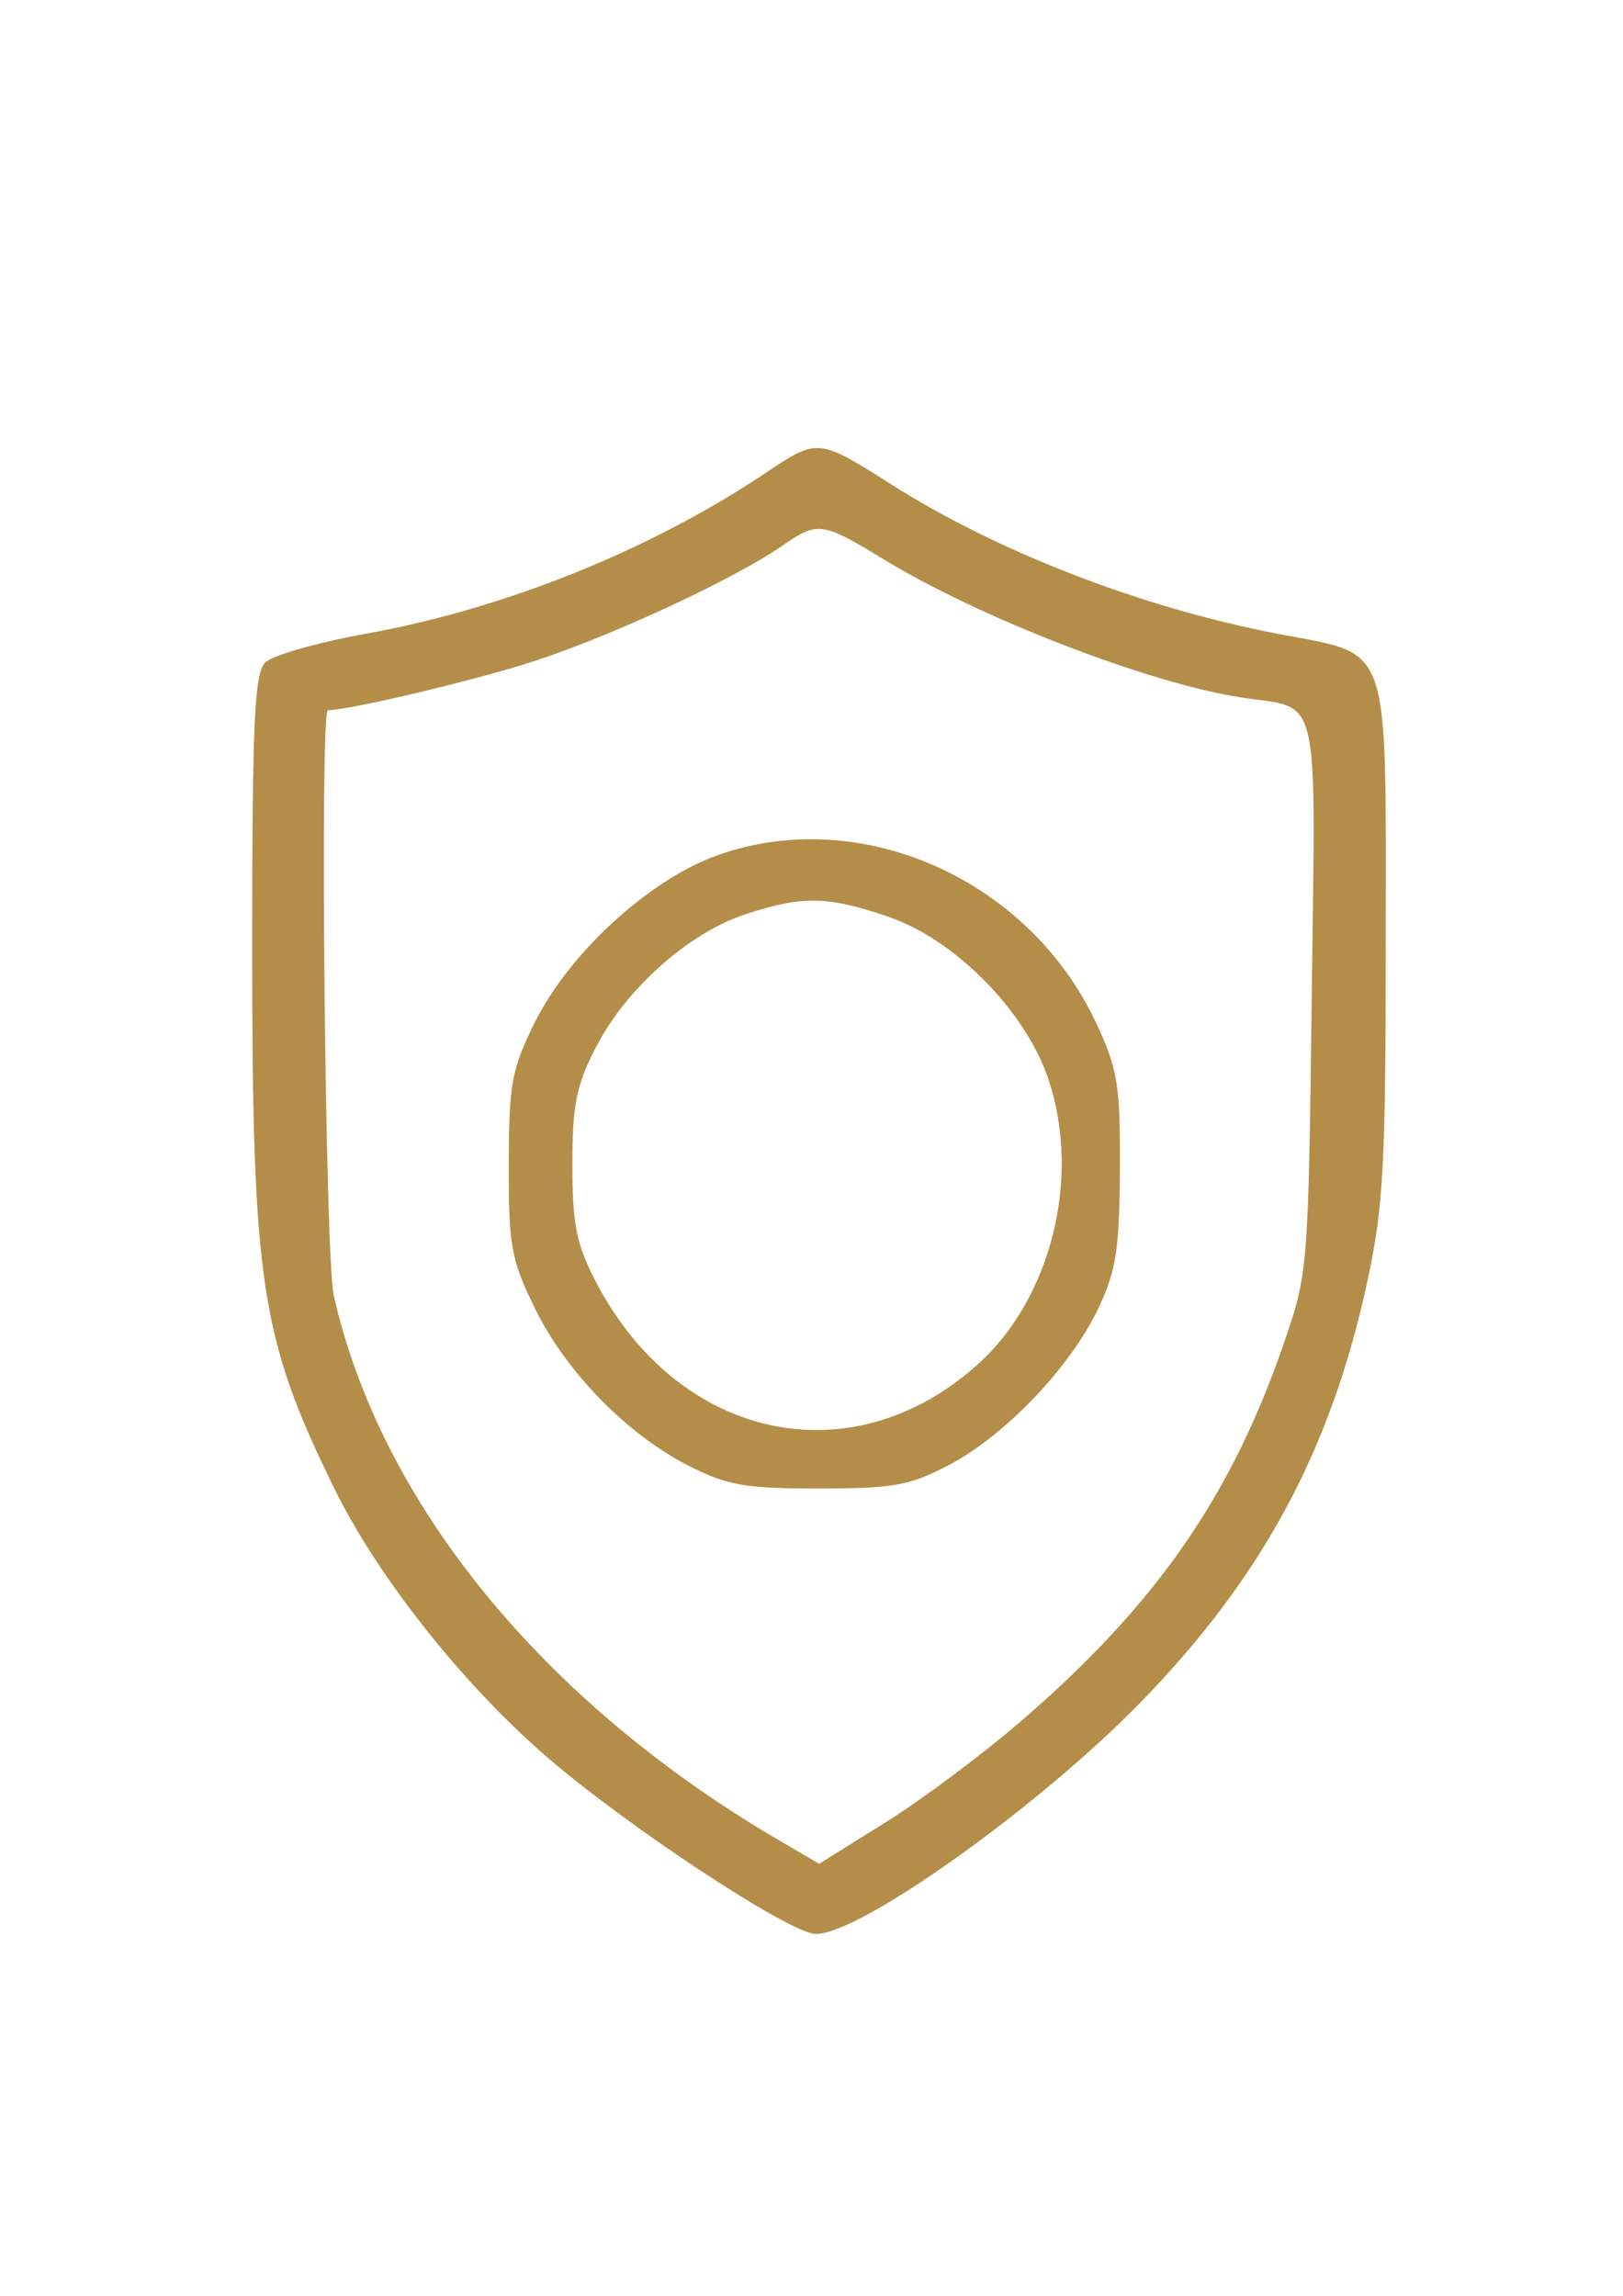 <?xml version="1.0" encoding="UTF-8" standalone="no"?>
<svg xmlns="http://www.w3.org/2000/svg" xmlns:xlink="http://www.w3.org/1999/xlink" width="794" zoomAndPan="magnify" viewBox="0 0 594.96 842.25" height="1123" preserveAspectRatio="xMidYMid meet" version="1.2"><defs><clipPath id="8c1d29ebe2"><path d="M 0.246 155 L 594.676 155 L 594.676 733 L 0.246 733 Z M 0.246 155 "/></clipPath></defs><g id="d408c36f00"><g clip-rule="nonzero" clip-path="url(#8c1d29ebe2)"><path style=" stroke:none;fill-rule:evenodd;fill:#b48e49;fill-opacity:1;" d="M 1063.484 161.211 C 1039.641 170.066 1026.289 178.801 1010.609 195.812 C 951.711 259.715 972.797 363.594 1052.102 400.227 C 1064.91 406.145 1073.594 407.414 1100.707 407.328 C 1129.848 407.234 1135.652 406.203 1150.223 398.543 C 1178.043 383.914 1193.668 367.938 1207.164 340.328 C 1218.957 316.207 1219.543 313.438 1219.543 281.996 C 1219.543 251.078 1218.836 247.574 1208.387 226.758 C 1180.246 170.68 1116.105 141.668 1063.484 161.211 M 1930.418 164.863 C 1907.188 177.137 1885 210.844 1869.93 256.75 C 1864.262 274.016 1863.898 274.367 1853.781 272.227 C 1808.336 262.625 1758.301 260.316 1741.105 267.035 C 1719.203 275.59 1708.625 293.184 1708.875 320.633 C 1709.098 345.57 1722.277 372.492 1752.609 409.992 C 1765.34 425.73 1775.758 439.949 1775.758 441.594 C 1775.758 443.242 1773.336 446.594 1770.375 449.055 C 1759.188 458.34 1725.434 505.781 1717.164 523.852 C 1705.801 548.664 1704.848 579.176 1715 592.867 C 1732.723 616.77 1765.188 624.266 1812.891 615.484 C 1869.742 605.012 1863.344 604.043 1869.875 624.156 C 1879.191 652.855 1897.207 684.461 1913.594 700.852 C 1940.32 727.574 1966.027 728.703 1993.121 704.348 C 2010.117 689.066 2027.066 660.609 2038.246 628.598 C 2046.312 605.5 2044.91 605.828 2095.816 615.191 C 2144.492 624.145 2172.621 617.492 2192.25 592.375 C 2198.5 584.387 2199.926 578.547 2199.93 560.934 C 2199.938 529.027 2187.418 504.133 2148.164 457.996 L 2132.203 439.242 L 2151.789 416.844 C 2162.555 404.527 2177.734 382.512 2185.512 367.93 C 2198.316 343.93 2199.672 339.164 2199.797 317.727 C 2199.953 291.031 2194.562 280.379 2175.125 269.004 C 2166.059 263.691 2158.582 262.707 2130.91 263.188 C 2100.957 263.707 2066.965 268.875 2052.719 275.07 C 2048.531 276.891 2046.227 273.434 2041.523 258.223 C 2029.289 218.676 2005.559 181.25 1984.086 167.633 C 1966.359 156.391 1948.227 155.453 1930.418 164.863 M -473.98 175.395 C -526.895 206.398 -565.965 221.43 -621.973 232.328 C -643.875 236.59 -662.453 241.941 -664.117 244.465 C -665.793 247.008 -666.625 298.117 -666.02 361.219 C -664.949 472.711 -664.887 473.625 -656.125 499.859 C -638.887 551.477 -603.609 602.57 -558.039 641.922 C -518.098 676.41 -464.426 709.477 -448.391 709.469 C -439.883 709.465 -394.551 683.387 -366.812 662.539 C -325.062 631.156 -291.996 594.102 -268.406 552.258 C -237.207 496.918 -230.539 457.375 -231.902 335.793 C -232.598 273.742 -234.043 246.508 -236.777 243.773 C -238.918 241.637 -257.484 236.57 -278.043 232.512 C -298.598 228.449 -323.586 222.473 -333.57 219.219 C -355.441 212.09 -403.676 189.488 -431.07 173.527 L -450.996 161.922 Z M 281.637 172.844 C 238.93 201.59 185.352 223.23 134.004 232.477 C 116.281 235.668 99.641 240.422 97.02 243.043 C 93.078 246.984 92.258 265.051 92.258 347.645 C 92.258 470.691 95.324 490.883 122.41 546.074 C 138.191 578.234 169 617.242 199.738 643.98 C 229.199 669.613 289.672 709.473 299.098 709.473 C 315.492 709.473 380.773 662.922 418.164 624.566 C 462.789 578.789 487.992 532.094 501.355 470.422 C 507.355 442.715 508.18 427.586 508.18 345.137 C 508.18 233.637 510.617 240.562 468.57 232.504 C 418.574 222.922 365.566 202.406 326.43 177.492 C 300.34 160.887 299.535 160.801 281.637 172.844 M 2742.629 169.043 C 2734.383 175.336 2726.441 193.105 2726.441 205.277 C 2726.441 220.219 2721.98 224.852 2696.223 236.641 L 2674.25 246.695 L 2653.309 233.812 C 2641.789 226.727 2628.801 220.93 2624.438 220.93 C 2615.273 220.926 2568.953 267.125 2565.895 279.32 C 2564.727 283.961 2567.156 291.891 2572.484 300.836 C 2592.996 335.277 2592.488 332.285 2582.074 357.59 L 2572.695 380.371 L 2547.746 388.18 C 2517.32 397.699 2515.18 401.258 2515.18 442.414 C 2515.18 473.961 2520.098 489.785 2530.824 492.742 C 2534.023 493.625 2544.605 496.281 2554.348 498.648 C 2564.32 501.07 2572.801 505.16 2573.758 508.012 C 2574.695 510.789 2579.172 521.574 2583.703 531.977 L 2591.945 550.891 L 2578.316 573.438 C 2570.824 585.836 2564.695 597.984 2564.695 600.43 C 2564.695 610.379 2603.875 654.309 2617.953 660.145 C 2626.977 663.879 2629.883 663.168 2651.215 652.027 L 2674.594 639.816 L 2698.609 650.367 C 2723.621 661.359 2726.309 664.715 2726.398 685.051 C 2726.422 690.684 2729.84 700.34 2733.996 706.508 L 2741.543 717.727 L 2780.27 718.656 C 2818.242 719.566 2819.145 719.422 2826.922 711.027 C 2832.496 705.012 2835.668 696.414 2837.59 682.066 C 2840.578 659.781 2841.293 659.109 2877.359 644.844 L 2891.289 639.332 L 2907.867 649.973 C 2918.16 656.578 2929.004 660.742 2936.473 660.953 C 2947.324 661.258 2950.875 658.816 2972.812 635.934 C 3001.5 606.012 3002.176 602.469 2985.121 571.285 L 2973.121 549.336 L 2979.777 534.5 C 2983.438 526.34 2987.414 516.441 2988.617 512.504 C 2990.789 505.375 3013.961 494.91 3027.57 494.91 C 3030.961 494.91 3037.379 491.262 3041.836 486.805 C 3049.492 479.152 3049.941 476.625 3049.941 441.102 C 3049.941 396.746 3048.969 395.176 3016.551 387.133 C 3004.957 384.254 2994.168 380.695 2992.57 379.219 C 2990.09 376.93 2981.809 356.227 2975.102 335.547 C 2973.93 331.922 2977.766 322.801 2985.16 311.664 C 3002.711 285.238 3001.602 278.617 2974.926 250.332 C 2944.824 218.426 2942.016 217.637 2912.461 232.84 L 2888.598 245.117 L 2867.762 235.883 C 2856.305 230.805 2845.262 225.336 2843.223 223.734 C 2841.188 222.129 2838.527 212.086 2837.324 201.41 C 2835.754 187.547 2832.855 179.555 2827.156 173.41 C 2819.5 165.152 2817.77 164.812 2783.543 164.918 C 2760.762 164.984 2746 166.473 2742.633 169.043 M 1084.203 180.426 C 1066.941 182.586 1045.906 194.426 1029.605 211.156 C 970.98 271.348 1007.539 376.434 1090.078 384.949 C 1128.398 388.906 1168.008 365.953 1187.383 328.566 C 1199.125 305.898 1199.945 263.863 1189.102 240.172 C 1170.504 199.551 1127.438 175.02 1084.203 180.426 M 1935.215 184.879 C 1922.418 193.074 1904.98 218.684 1893.324 246.41 C 1879.23 279.926 1879.148 279.773 1921.484 297.531 L 1958.277 312.961 L 1976.777 303.629 C 1986.949 298.496 2001.742 292.363 2009.648 289.996 C 2017.555 287.629 2024.789 283.695 2025.727 281.25 C 2027.961 275.422 2015.238 240.277 2003.117 218.793 C 1982.449 182.164 1958.289 170.098 1935.215 184.879 M 2757.348 190.441 C 2755.285 191.777 2752.012 203.07 2750.078 215.539 C 2746.809 236.66 2739.652 250.637 2732.125 250.637 C 2730.363 250.637 2717.367 255.852 2703.246 262.23 C 2674.34 275.281 2671.773 275.039 2642.883 256.547 L 2626.992 246.375 L 2612.094 260.887 C 2590.164 282.242 2590.117 282.531 2604.652 306.523 C 2611.723 318.199 2617.512 330.641 2617.512 334.172 C 2617.512 340.367 2606.461 368.934 2595 392.375 C 2590.078 402.453 2587.047 404.305 2567.996 408.883 C 2556.195 411.715 2544.684 415.234 2542.414 416.703 C 2536.789 420.348 2536.82 463.176 2542.453 467.852 C 2544.742 469.75 2555.961 473.465 2567.379 476.102 C 2589.371 481.184 2595.922 486.688 2599.605 503.16 C 2600.824 508.609 2605.352 520.07 2609.664 528.637 C 2613.98 537.199 2617.512 547.434 2617.512 551.387 C 2617.512 555.332 2611.543 568.016 2604.246 579.562 L 2590.988 600.562 L 2607.309 617.059 C 2616.281 626.129 2625.594 633.523 2627.996 633.492 C 2630.395 633.465 2639.793 629.031 2648.871 623.648 C 2668.879 611.777 2678.922 611.34 2697.445 621.523 C 2705.223 625.805 2715.602 630.273 2720.512 631.453 C 2737.801 635.609 2746.305 646.625 2749.438 668.918 C 2751.02 680.199 2753.266 690.973 2754.43 692.848 C 2755.598 694.742 2768.219 696.27 2782.691 696.27 C 2811.746 696.27 2809.094 698.637 2814.012 668.324 C 2817.375 647.586 2824.012 637.84 2837.793 633.375 C 2844.633 631.16 2857.238 625.836 2865.801 621.543 C 2886.543 611.148 2892.953 611.656 2915.938 625.516 L 2935.426 637.266 L 2953.07 619.84 C 2962.777 610.258 2970.715 601.324 2970.715 599.992 C 2970.715 598.66 2965.52 588.953 2959.172 578.426 C 2946.395 557.234 2945.074 547.621 2952.918 532.871 C 2955.812 527.422 2960.223 516.234 2962.715 508 C 2969.152 486.75 2976.723 480.133 3000.359 475.117 C 3024.109 470.074 3025.184 468.41 3025.184 436.566 L 3025.184 414.324 L 3001.105 408.836 C 2974.41 402.75 2969.945 398.879 2962.809 375.672 C 2960.23 367.281 2955.758 355.844 2952.863 350.254 C 2945.02 335.074 2946.387 325.293 2959.164 305.324 C 2965.516 295.391 2970.715 286.031 2970.715 284.516 C 2970.715 283.004 2962.918 274.09 2953.387 264.699 L 2936.055 247.629 L 2917.902 258.961 C 2896.91 272.062 2881.773 273.551 2866.18 264.043 C 2860.43 260.535 2849.559 255.82 2842.027 253.562 C 2823.578 248.035 2816.688 238.23 2813.844 213.461 C 2812.539 202.133 2809.797 191.777 2807.746 190.441 C 2805.695 189.109 2794.359 188.02 2782.559 188.02 C 2770.758 188.02 2759.414 189.109 2757.348 190.441 M -472.91 204.242 C -517.562 229.934 -560.18 245.621 -615.805 256.855 L -642.211 262.191 L -643.148 336.461 C -644.812 467.922 -636.059 508.461 -593.613 565.879 C -565.684 603.668 -509.359 652.305 -467.465 674.812 L -449.031 684.715 L -435.039 676.91 C -381.848 647.238 -330.234 601.539 -302.016 559.125 C -264.074 502.105 -257.648 471.727 -257.648 349.426 C -257.648 297.023 -258.898 263.457 -260.902 262.219 C -262.691 261.113 -272.719 258.84 -283.184 257.164 C -323.344 250.746 -359.684 238.395 -405.23 215.691 L -452.156 192.301 Z M 286.996 200.047 C 269.367 212.27 225.586 232.688 196.207 242.387 C 175.508 249.215 127.996 260.539 120.023 260.539 C 117.043 260.539 119.047 461.23 122.164 475.102 C 139.285 551.266 198.863 624.293 285.133 674.852 L 300.266 683.719 L 324.57 668.57 C 337.938 660.238 360.559 643.32 374.84 630.973 C 423.902 588.559 451.285 549.172 470.656 493.168 C 479.684 467.07 479.77 466.016 481.02 365.598 C 482.434 251.285 484.547 260.312 455.367 255.895 C 421.453 250.762 359.219 226.723 323.707 205.039 C 301.535 191.504 299.676 191.25 286.996 200.047 M 1747.301 284.855 C 1723.156 295.914 1719.922 318.91 1737.578 353.965 C 1747.465 373.598 1781.047 419.047 1789.543 424.297 C 1791.203 425.32 1798.805 420.426 1806.438 413.418 C 1814.074 406.41 1825.637 396.645 1832.137 391.719 C 1843.57 383.043 1844.121 381.617 1849.328 347.23 C 1852.285 327.691 1855.641 307.867 1856.777 303.172 C 1858.762 294.98 1857.934 294.406 1836.285 288.969 C 1804.246 280.918 1760.324 278.891 1747.297 284.855 M 2102.555 282.551 C 2098.016 283.266 2084.887 286.289 2073.379 289.27 C 2052.691 294.625 2052.473 294.805 2054.176 304.848 C 2055.129 310.434 2058 329.465 2060.559 347.133 C 2064.75 376.07 2066.168 380 2074.809 386.691 C 2080.082 390.781 2091.242 400.461 2099.598 408.203 C 2107.957 415.949 2116.324 422.285 2118.191 422.285 C 2122.98 422.285 2142.172 400.426 2157.582 377.406 C 2188.961 330.559 2189.797 294.852 2159.793 283.445 C 2151.863 280.43 2119.191 279.918 2102.555 282.551 M 2748.16 371.945 C 2705.777 428.582 2686.992 456.301 2686.926 462.297 C 2686.832 470.922 2686.934 470.961 2720.664 473.348 C 2739.277 474.664 2755.406 476.301 2756.512 476.98 C 2757.617 477.66 2756.621 487.543 2754.297 498.941 C 2737.555 580.98 2737.117 595.59 2751.379 595.59 C 2760.078 595.59 2887.715 427.059 2887.988 415.211 C 2888.254 403.727 2884.039 402.48 2845.008 402.48 L 2812.27 402.48 L 2812.27 394.035 C 2812.27 389.395 2815.117 371.199 2818.598 353.602 C 2830.055 295.715 2829.926 290.246 2817.109 290.246 C 2810.754 290.246 2797.918 305.453 2748.16 371.945 M 1870.871 330.684 C 1868.188 345.664 1866.57 359.023 1867.273 360.375 C 1867.977 361.73 1876.551 357.719 1886.324 351.469 C 1896.098 345.215 1910.316 336.926 1917.922 333.047 C 1934.191 324.746 1932.59 321.836 1905.535 310.574 C 1877.418 298.871 1876.473 299.422 1870.871 330.684 M 2005.695 311.496 C 1982.332 321.152 1980.367 322.965 1988.047 327.77 C 1991.34 329.824 2003.918 337.824 2016.008 345.539 C 2039.512 360.539 2043.254 361.918 2042.938 355.441 C 2041.984 336.066 2034.047 305.051 2029.863 304.348 C 2027.176 303.895 2016.305 307.113 2005.695 311.496 M 262.91 313.773 C 237.852 322.73 208.578 349.57 195.863 375.246 C 187.441 392.25 186.453 397.664 186.395 427.238 C 186.34 457.145 187.246 462.109 196.043 480.055 C 207.488 503.41 229.902 526.309 252.594 537.82 C 266.562 544.91 273.285 546.07 300.219 546.059 C 327.73 546.043 333.605 544.973 348.148 537.309 C 368.715 526.469 392.672 501.266 402.797 479.809 C 409.262 466.113 410.496 458.082 410.637 428.887 C 410.785 397.922 409.852 392.199 401.875 375.18 C 377.121 322.359 315.305 295.039 262.91 313.773 M 272.855 335.535 C 252.312 342.383 229.531 362.668 218.52 383.918 C 211.172 398.094 209.75 405.105 209.75 427.238 C 209.75 449.242 211.184 456.398 218.332 470.152 C 248.645 528.465 312.359 542.18 358.656 500.355 C 385.496 476.102 396.41 432.051 384.473 396.117 C 376.172 371.129 350.387 344.84 325.883 336.383 C 303.465 328.645 293.984 328.492 272.855 335.535 M 1934.207 345.379 C 1922.406 351.855 1901.609 364.777 1887.992 374.086 L 1863.234 391.012 L 1862.324 439.504 L 1861.41 487.992 L 1887.082 506.223 C 1901.199 516.246 1922.016 529.312 1933.34 535.262 L 1953.934 546.074 L 1969.426 537.871 C 2001.66 520.801 2043.547 490.957 2046.625 482.871 C 2048.336 478.359 2049.742 456.75 2049.742 434.84 L 2049.742 395.008 L 2038.562 384.469 C 2028.875 375.332 1961.012 332.777 1957.086 333.379 C 1956.305 333.496 1946.008 338.898 1934.207 345.379 M -378.961 355.566 C -382.137 358.816 -403.305 386.246 -426 416.531 C -448.691 446.812 -468.754 471.637 -470.574 471.695 C -472.398 471.754 -484.121 460.289 -496.633 446.219 C -522 417.688 -525.59 414.84 -532.742 417.586 C -543.281 421.629 -541.625 429.719 -526.812 446.625 C -480.832 499.102 -472.836 506.582 -466.648 502.918 C -456.449 496.879 -360.004 368.32 -359.992 360.746 C -359.984 356.855 -362.328 352.77 -365.199 351.668 C -372.395 348.91 -372.461 348.926 -378.961 355.566 M 2755.402 400.754 C 2736.168 426.84 2721.285 449.043 2722.336 450.086 C 2723.383 451.137 2736.664 451.996 2751.855 451.996 C 2774.617 451.996 2779.836 452.965 2781.586 457.52 C 2782.75 460.551 2781.074 478.484 2777.859 497.359 C 2774.645 516.23 2772.719 532.383 2773.582 533.246 C 2775.316 534.98 2847.43 439.027 2850.598 430.766 C 2852.305 426.324 2848.762 425.586 2825.605 425.586 C 2810.77 425.586 2795.758 424.051 2792.242 422.172 C 2784.598 418.078 2784.117 406.512 2790.348 376.762 C 2792.742 365.344 2793.727 355.398 2792.535 354.664 C 2791.344 353.926 2774.633 374.668 2755.402 400.754 M 1935.562 398.625 C 1908.75 415.488 1902.918 443.016 1920.906 467.844 C 1938.629 492.309 1969.57 493.902 1988.566 471.328 C 1998.879 459.07 2001.574 448.98 1999.227 431.465 C 1995.25 401.816 1959.672 383.469 1935.562 398.625 M 2069.547 438.586 L 2069.547 469.113 L 2086.051 455.297 C 2095.129 447.699 2102.555 440.41 2102.555 439.102 C 2102.555 436.848 2093.383 427.934 2076.973 414.254 L 2069.547 408.059 Z M 1822.566 424.195 C 1814.977 430.691 1808.77 437.801 1808.77 440 C 1808.77 443.727 1835.855 468.5 1839.93 468.5 C 1840.945 468.5 1841.777 455.875 1841.777 440.441 C 1841.777 425.012 1840.559 412.383 1839.07 412.383 C 1837.582 412.383 1830.156 417.699 1822.566 424.195 M 1945.168 416.309 C 1941.215 418.219 1936.25 423.949 1934.141 429.043 C 1923.039 455.852 1956.027 478.816 1973.578 456.5 C 1984.57 442.527 1980.465 423.074 1965.047 416.047 C 1955.586 411.738 1954.594 411.75 1945.168 416.309 M 994.102 427.5 C 982.676 430.004 959.523 438.672 942.66 446.77 C 905.355 464.672 879.266 490.285 868.199 519.859 C 861.863 536.801 861.328 544.145 862.141 603.324 L 863.035 668.211 L 872 669.242 C 883.781 670.602 884.145 668.555 885.25 595.59 C 886.137 536.637 886.219 536.031 895.941 518.48 C 913.781 486.27 947.965 464.82 1003.934 450.707 C 1036.277 442.555 1041.32 439.383 1038.094 429.223 C 1035.48 420.984 1025.605 420.602 994.102 427.5 M 1163.977 424.488 C 1162.766 425.695 1161.777 430.125 1161.777 434.328 C 1161.777 439.949 1164.176 442.523 1170.852 444.082 C 1200.605 451.016 1231.66 460.41 1246.539 466.98 C 1267.395 476.191 1291.25 497.629 1303.129 517.824 C 1311.727 532.453 1312.016 534.688 1313.621 598.539 C 1315.02 654.203 1316.082 664.719 1320.598 667.559 C 1323.531 669.402 1328.355 669.98 1331.328 668.84 C 1336.082 667.016 1336.727 658.758 1336.727 599.816 C 1336.723 532.953 1336.711 532.848 1327.246 512.832 C 1311.055 478.613 1285.598 456.012 1244.301 439.199 C 1214.922 427.238 1169.535 418.926 1163.977 424.488 M 1781.914 464.375 C 1750.02 499.32 1729.445 535.32 1727.055 560.352 C 1725.809 573.379 1726.855 577.156 1733.758 584.594 C 1742.371 593.867 1760.625 600.492 1777.652 600.52 C 1795.844 600.555 1849.918 590.145 1854.523 585.727 C 1858.039 582.355 1858.242 579 1855.461 570.348 C 1853.504 564.258 1850.328 545.91 1848.402 529.57 C 1845.504 504.984 1843.566 498.723 1837.16 493.258 C 1832.902 489.629 1821.27 479.598 1811.309 470.977 C 1801.352 462.355 1792.527 455.297 1791.699 455.297 C 1790.871 455.297 1786.473 459.379 1781.914 464.375 M 2089.352 477.117 L 2064.594 498.625 L 2061.992 524 C 2060.562 537.957 2057.402 557.02 2054.969 566.363 C 2050.738 582.613 2050.852 583.5 2057.57 586.82 C 2078.758 597.293 2142.727 602.141 2160.52 594.625 C 2182.957 585.145 2187.398 559.91 2172.418 527.02 C 2162.215 504.625 2124.773 455.199 2118.195 455.453 C 2115.949 455.539 2102.969 465.285 2089.352 477.117 M 1086.035 528.516 C 1082.598 536.355 1076.031 551.312 1071.449 561.754 L 1063.109 580.734 L 1038.996 580.926 C 1025.73 581.027 1008.941 582.16 1001.68 583.438 C 989.945 585.504 988.406 586.859 987.836 595.625 C 987.293 604.07 990.707 608.586 1011.516 626.949 C 1024.887 638.75 1036.586 650.125 1037.512 652.223 C 1038.438 654.324 1035.422 671.062 1030.812 689.422 C 1024.09 716.191 1023.234 723.77 1026.488 727.691 C 1032.824 735.324 1038.277 733.773 1068.848 715.629 C 1084.555 706.309 1098.891 698.664 1100.707 698.648 C 1102.523 698.633 1116.633 706.254 1132.066 715.594 C 1179.32 744.18 1181.305 741.398 1164.48 670.207 L 1160.277 652.402 L 1187.922 626.992 C 1212.02 604.855 1215.305 600.523 1213.484 593.289 C 1211.625 585.871 1209.242 584.762 1191.055 582.859 C 1179.863 581.691 1162.93 580.734 1153.426 580.734 C 1139.875 580.734 1135.73 579.484 1134.254 574.957 C 1133.223 571.781 1127.277 557.297 1121.043 542.773 C 1111.367 520.215 1108.445 516.211 1100.996 515.312 C 1093.508 514.406 1091.406 516.262 1086.035 528.516 M 1866.934 520.676 C 1866.023 522.141 1867.871 535.883 1871.027 551.211 C 1877.641 583.277 1876.363 582.77 1910.949 567.09 L 1932.316 557.398 L 1909.328 543.832 C 1896.688 536.371 1883.273 527.508 1879.527 524.141 C 1872.023 517.398 1869.406 516.68 1866.934 520.676 M 2019.406 530.488 C 2009.074 537.242 1995.035 545.922 1988.203 549.766 L 1975.777 556.766 L 1985.527 561.656 C 2002.23 570.031 2029.68 578.785 2031.992 576.477 C 2033.992 574.477 2042.543 532.121 2042.965 522.141 C 2043.227 515.91 2039.879 517.094 2019.406 530.488 M 1088.449 579.48 L 1077.602 602.191 L 1052.02 603.152 C 1037.945 603.688 1026.434 605.32 1026.434 606.785 C 1026.434 608.25 1035.215 617.09 1045.949 626.426 L 1065.461 643.398 L 1060.922 662.406 C 1058.422 672.859 1056.324 684.898 1056.262 689.156 L 1056.145 696.895 L 1071.824 687.871 C 1080.445 682.91 1090.062 676.633 1093.188 673.926 C 1098.312 669.488 1100.996 670.34 1120.609 682.637 C 1132.57 690.137 1143.609 696.27 1145.148 696.27 C 1146.688 696.27 1144.82 684.906 1140.992 671.02 L 1134.035 645.766 L 1152.855 628.25 C 1163.207 618.613 1171.68 609.246 1171.68 607.43 C 1171.68 605.613 1160.906 603.691 1147.746 603.16 L 1123.816 602.191 L 1113.668 581.594 C 1108.09 570.262 1102.574 560.043 1101.41 558.883 C 1100.25 557.719 1094.418 566.988 1088.449 579.48 M 1929.996 579.246 C 1917.691 585.258 1902.301 591.941 1895.789 594.09 C 1884.504 597.812 1884.043 598.555 1885.875 609.996 C 1889.344 631.676 1913.191 674.84 1929.758 689.418 C 1947.145 704.723 1956.242 706.113 1972.648 695.973 C 1990.461 684.961 2018.625 637.691 2024.785 608.465 C 2026.906 598.402 2026.594 598.109 2006.156 590.711 C 1994.723 586.57 1978.688 580.156 1970.516 576.461 C 1965.023 573.965 1959.52 571.488 1954.012 569.023 C 1953.105 568.625 1942.297 573.227 1929.996 579.246 "/></g></g></svg>